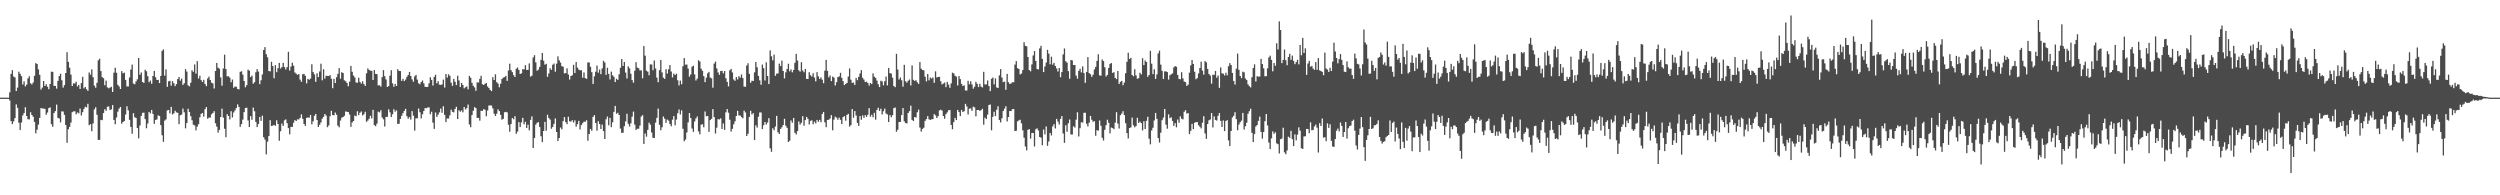 <?xml version="1.0" encoding="UTF-8"?>
<svg xmlns="http://www.w3.org/2000/svg" width="1920" height="150">
  <path d="M0 75.000h1v1.000H0zM1 75.000h1v1.000H1zM2 75.000h1v1.000H2zM3 75.000h1v1.000H3zM4 75.000h1v1.000H4zM5 75.000h1v1.000H5zM6 75.000h1v1.000H6zM7 70.891h1v6.270H7zM8 56.801h1v36.192H8zM9 53.857h1v41.420H9zM10 58.794h1v34.461H10zM11 59.453h1v31.251H11zM12 69.938h1v10.230H12zM13 67.260h1v15.595H13zM14 55.055h1v39.218H14zM15 56.736h1v43.039H15zM16 58.537h1v35.580H16zM17 64.893h1v23.731H17zM18 62.485h1v24.338H18zM19 66.334h1v16.069H19zM20 64.986h1v24.048H20zM21 60.198h1v31.412H21zM22 58.557h1v33.163H22zM23 63.938h1v22.282H23zM24 64.866h1v23.464H24zM25 63.349h1v26.313H25zM26 58.207h1v35.453H26zM27 48.473h1v53.929H27zM28 49.139h1v50.461H28zM29 53.283h1v42.386H29zM30 57.452h1v33.052H30zM31 68.831h1v14.130H31zM32 67.253h1v16.105H32zM33 62.221h1v21.141H33zM34 66.045h1v17.616H34zM35 64.655h1v23.500H35zM36 66.590h1v19.851H36zM37 68.527h1v14.511H37zM38 64.534h1v17.964H38zM39 55.061h1v40.305H39zM40 55.216h1v42.097H40zM41 65.915h1v20.936H41zM42 66.007h1v19.339H42zM43 68.033h1v12.287H43zM44 62.117h1v28.426H44zM45 58.419h1v32.620H45zM46 56.617h1v37.395H46zM47 61.649h1v23.838H47zM48 67.269h1v18.413H48zM49 65.365h1v22.839H49zM50 56.039h1v39.982H50zM51 40.090h1v69.603H51zM52 47.512h1v51.825H52zM53 51.946h1v45.477H53zM54 57.272h1v36.860H54zM55 66.113h1v20.058H55zM56 63.980h1v21.596H56zM57 64.154h1v21.285H57zM58 62.792h1v24.947H58zM59 66.346h1v20.051H59zM60 65.186h1v21.876H60zM61 68.286h1v15.133H61zM62 63.790h1v24.886H62zM63 58.980h1v27.212H63zM64 67.859h1v15.729H64zM65 66.777h1v15.188H65zM66 68.495h1v14.006H66zM67 69.780h1v9.933H67zM68 55.678h1v40.474H68zM69 57.361h1v37.971H69zM70 53.292h1v47.536H70zM71 59.296h1v35.502H71zM72 65.739h1v18.277H72zM73 67.361h1v15.029H73zM74 63.591h1v24.580H74zM75 46.348h1v61.115H75zM76 45.117h1v62.291H76zM77 54.590h1v37.461H77zM78 59.219h1v33.117H78zM79 60.080h1v26.752H79zM80 65.425h1v18.485H80zM81 61.908h1v23.115H81zM82 67.065h1v14.889H82zM83 67.840h1v13.864H83zM84 67.278h1v17.266H84zM85 66.613h1v17.370H85zM86 70.618h1v10.075H86zM87 55.784h1v36.306H87zM88 52.010h1v43.445H88zM89 55.849h1v34.361H89zM90 65.170h1v20.566H90zM91 66.430h1v16.994H91zM92 68.345h1v13.794H92zM93 54.621h1v40.338H93zM94 56.321h1v37.386H94zM95 55.812h1v37.082H95zM96 61.314h1v26.648H96zM97 66.361h1v15.231H97zM98 66.383h1v18.350H98zM99 59.471h1v32.573H99zM100 53.377h1v44.112H100zM101 49.616h1v53.084H101zM102 64.159h1v22.765H102zM103 64.733h1v25.325H103zM104 62.521h1v28.058H104zM105 60.941h1v37.425H105zM106 44.531h1v61.715H106zM107 57.379h1v38.994H107zM108 55.661h1v33.362H108zM109 62.930h1v23.759H109zM110 63.692h1v22.761H110zM111 53.558h1v37.914H111zM112 54.731h1v43.795H112zM113 58.523h1v36.323H113zM114 63.136h1v22.761H114zM115 61.905h1v25.184H115zM116 64.314h1v20.107H116zM117 58.379h1v29.136H117zM118 54.446h1v40.676H118zM119 59.358h1v32.738H119zM120 61.388h1v30.304H120zM121 61.351h1v27.219H121zM122 63.785h1v25.339H122zM123 58.293h1v37.818H123zM124 39.061h1v64.803H124zM125 37.919h1v70.997H125zM126 58.111h1v34.495H126zM127 53.274h1v38.439H127zM128 66.684h1v18.078H128zM129 62.448h1v22.047H129zM130 62.032h1v25.096H130zM131 65.777h1v16.309H131zM132 62.304h1v25.591H132zM133 63.925h1v23.163H133zM134 66.151h1v18.881H134zM135 64.546h1v21.801H135zM136 60.701h1v25.952H136zM137 59.061h1v36.345H137zM138 61.956h1v26.555H138zM139 60.390h1v27.616H139zM140 65.243h1v18.137H140zM141 63.956h1v22.315H141zM142 53.072h1v45.499H142zM143 55.012h1v39.482H143zM144 65.557h1v17.948H144zM145 66.279h1v19.772H145zM146 63.484h1v25.764H146zM147 53.984h1v38.358H147zM148 55.136h1v40.657H148zM149 49.490h1v46.824H149zM150 56.503h1v43.656H150zM151 46.939h1v50.329H151zM152 60.242h1v35.119H152zM153 58.151h1v31.973H153zM154 61.565h1v25.866H154zM155 62.944h1v23.798H155zM156 61.294h1v28.257H156zM157 64.474h1v19.390H157zM158 66.172h1v16.034H158zM159 60.239h1v30.916H159zM160 58.831h1v31.498H160zM161 61.449h1v28.870H161zM162 63.499h1v24.293H162zM163 64.032h1v22.772H163zM164 67.946h1v17.430H164zM165 54.527h1v40.130H165zM166 48.344h1v48.947H166zM167 52.012h1v49.844H167zM168 52.807h1v46.935H168zM169 59.439h1v30.443H169zM170 65.773h1v17.668H170zM171 52.597h1v37.700H171zM172 41.989h1v56.868H172zM173 53.022h1v52.372H173zM174 58.666h1v29.043H174zM175 58.520h1v30.549H175zM176 59.649h1v32.024H176zM177 63.187h1v22.234H177zM178 61.056h1v29.135H178zM179 67.398h1v18.988H179zM180 66.383h1v18.458H180zM181 66.674h1v16.318H181zM182 68.305h1v11.878H182zM183 68.677h1v13.465H183zM184 55.133h1v42.294H184zM185 54.716h1v40.545H185zM186 57.340h1v34.519H186zM187 62.206h1v23.895H187zM188 67.007h1v15.960H188zM189 65.374h1v17.294H189zM190 53.510h1v38.997H190zM191 54.314h1v43.278H191zM192 59.173h1v29.996H192zM193 58.060h1v33.891H193zM194 64.234h1v18.392H194zM195 63.138h1v22.328H195zM196 55.426h1v38.213H196zM197 53.153h1v44.426H197zM198 54.995h1v40.282H198zM199 64.608h1v25.192H199zM200 61.658h1v31.143H200zM201 57.134h1v31.709H201zM202 38.385h1v66.979H202zM203 36.214h1v71.011H203zM204 41.607h1v76.993H204zM205 44.013h1v64.782H205zM206 54.528h1v49.958H206zM207 54.813h1v37.516H207zM208 47.455h1v49.311H208zM209 50.748h1v45.743H209zM210 60.125h1v35.783H210zM211 50.044h1v46.568H211zM212 55.469h1v36.923H212zM213 52.391h1v42.816H213zM214 48.296h1v59.799H214zM215 52.658h1v48.162H215zM216 51.540h1v43.377H216zM217 48.290h1v48.438H217zM218 51.487h1v40.922H218zM219 53.369h1v38.328H219zM220 51.535h1v43.071H220zM221 39.777h1v58.639H221zM222 54.162h1v49.004H222zM223 51.096h1v46.374H223zM224 48.148h1v49.273H224zM225 50.485h1v43.794H225zM226 55.640h1v36.588H226zM227 56.649h1v36.258H227zM228 57.424h1v34.217H228zM229 56.879h1v34.856H229zM230 61.136h1v29.455H230zM231 62.804h1v25.052H231zM232 57.053h1v34.202H232zM233 56.794h1v38.382H233zM234 58.214h1v38.430H234zM235 63.992h1v26.516H235zM236 60.587h1v29.601H236zM237 61.239h1v29.152H237zM238 60.322h1v27.947H238zM239 49.381h1v46.115H239zM240 55.329h1v37.877H240zM241 57.134h1v31.793H241zM242 62.822h1v24.696H242zM243 56.246h1v35.914H243zM244 59.203h1v38.331H244zM245 54.900h1v40.966H245zM246 48.886h1v45.181H246zM247 61.712h1v29.448H247zM248 53.202h1v36.617H248zM249 60.385h1v27.143H249zM250 58.183h1v30.614H250zM251 58.306h1v39.361H251zM252 58.396h1v37.913H252zM253 57.681h1v31.627H253zM254 60.464h1v24.624H254zM255 67.747h1v20.611H255zM256 60.584h1v27.999H256zM257 63.744h1v22.661H257zM258 59.290h1v28.845H258zM259 56.702h1v39.790H259zM260 52.338h1v45.459H260zM261 60.493h1v32.125H261zM262 55.427h1v34.971H262zM263 56.041h1v33.801H263zM264 61.683h1v27.269H264zM265 62.403h1v23.222H265zM266 63.674h1v22.164H266zM267 66.274h1v19.810H267zM268 62.706h1v25.280H268zM269 50.575h1v46.865H269zM270 55.152h1v38.876H270zM271 58.028h1v34.897H271zM272 59.470h1v29.283H272zM273 63.352h1v25.942H273zM274 63.550h1v21.912H274zM275 59.684h1v28.750H275zM276 62.870h1v23.710H276zM277 64.203h1v21.406H277zM278 62.418h1v26.257H278zM279 64.538h1v23.224H279zM280 65.991h1v19.832H280zM281 56.251h1v37.292H281zM282 52.562h1v40.032H282zM283 53.640h1v37.605H283zM284 54.259h1v34.665H284zM285 54.404h1v36.505H285zM286 61.444h1v22.943H286zM287 53.793h1v42.319H287zM288 56.752h1v40.183H288zM289 56.934h1v38.040H289zM290 65.553h1v20.186H290zM291 65.461h1v20.867H291zM292 66.500h1v18.161H292zM293 59.247h1v30.986H293zM294 53.850h1v37.818H294zM295 58.501h1v38.666H295zM296 61.052h1v28.741H296zM297 66.753h1v22.969H297zM298 66.095h1v17.891H298zM299 58.137h1v28.141H299zM300 53.890h1v36.029H300zM301 63.989h1v23.788H301zM302 66.669h1v17.229H302zM303 64.457h1v21.294H303zM304 66.044h1v18.679H304zM305 53.142h1v42.018H305zM306 54.468h1v40.581H306zM307 54.582h1v36.735H307zM308 62.105h1v26.807H308zM309 60.565h1v26.353H309zM310 62.320h1v22.869H310zM311 61.068h1v22.564H311zM312 58.968h1v30.260H312zM313 57.566h1v33.580H313zM314 55.245h1v34.677H314zM315 58.355h1v33.515H315zM316 60.963h1v24.410H316zM317 62.762h1v26.045H317zM318 58.679h1v41.635H318zM319 57.531h1v33.388H319zM320 61.140h1v29.698H320zM321 63.926h1v19.446H321zM322 64.723h1v21.490H322zM323 62.976h1v27.948H323zM324 61.808h1v25.973H324zM325 63.991h1v21.234H325zM326 66.617h1v16.371H326zM327 66.822h1v16.306H327zM328 66.699h1v15.845H328zM329 64.024h1v18.384H329zM330 59.317h1v28.446H330zM331 61.328h1v24.494H331zM332 65.679h1v28.457H332zM333 59.053h1v39.934H333zM334 57.378h1v29.055H334zM335 64.016h1v25.779H335zM336 62.356h1v25.733H336zM337 65.010h1v21.322H337zM338 65.212h1v18.199H338zM339 64.827h1v21.809H339zM340 61.130h1v20.490H340zM341 67.250h1v20.945H341zM342 56.836h1v36.902H342zM343 59.602h1v31.359H343zM344 57.097h1v33.929H344zM345 58.201h1v30.373H345zM346 63.475h1v20.741H346zM347 65.967h1v19.886H347zM348 60.563h1v25.776H348zM349 62.782h1v20.860H349zM350 65.349h1v16.666H350zM351 58.186h1v33.250H351zM352 61.761h1v22.949H352zM353 66.823h1v18.944H353zM354 63.671h1v21.109H354zM355 65.303h1v20.962H355zM356 67.854h1v14.323H356zM357 67.038h1v17.054H357zM358 66.359h1v16.742H358zM359 68.600h1v11.658H359zM360 58.284h1v37.297H360zM361 59.721h1v38.015H361zM362 63.570h1v24.809H362zM363 65.938h1v19.124H363zM364 67.139h1v15.156H364zM365 69.732h1v13.358H365zM366 63.292h1v27.237H366zM367 63.335h1v27.257H367zM368 60.594h1v32.099H368zM369 58.208h1v26.836H369zM370 64.650h1v20.559H370zM371 65.300h1v18.499H371zM372 64.288h1v20.039H372zM373 63.814h1v25.464H373zM374 66.380h1v18.500H374zM375 67.597h1v13.441H375zM376 69.106h1v11.800H376zM377 69.986h1v11.127H377zM378 59.244h1v23.993H378zM379 61.456h1v25.878H379zM380 57.077h1v31.985H380zM381 63.122h1v24.224H381zM382 64.139h1v19.813H382zM383 67.019h1v18.341H383zM384 64.288h1v23.928H384zM385 60.657h1v31.235H385zM386 59.612h1v31.654H386zM387 59.223h1v26.992H387zM388 58.195h1v27.697H388zM389 62.082h1v24.254H389zM390 54.138h1v41.658H390zM391 48.916h1v52.251H391zM392 53.838h1v41.460H392zM393 55.403h1v35.220H393zM394 57.749h1v33.849H394zM395 59.125h1v30.121H395zM396 52.807h1v49.965H396zM397 51.890h1v49.175H397zM398 53.707h1v40.111H398zM399 56.839h1v40.763H399zM400 56.332h1v37.696H400zM401 53.089h1v37.410H401zM402 53.297h1v42.123H402zM403 50.086h1v43.468H403zM404 53.676h1v44.556H404zM405 53.668h1v42.066H405zM406 48.694h1v51.417H406zM407 58.841h1v33.230H407zM408 58.122h1v31.248H408zM409 44.079h1v69.637H409zM410 42.383h1v63.600H410zM411 47.940h1v47.810H411zM412 54.299h1v39.994H412zM413 53.454h1v40.360H413zM414 51.345h1v46.255H414zM415 45.958h1v58.691H415zM416 40.669h1v68.494H416zM417 46.580h1v54.018H417zM418 49.652h1v43.960H418zM419 49.002h1v51.403H419zM420 58.970h1v29.160H420zM421 56.383h1v34.313H421zM422 52.450h1v39.383H422zM423 53.679h1v45.179H423zM424 49.698h1v47.767H424zM425 48.770h1v46.363H425zM426 55.046h1v35.936H426zM427 48.905h1v52.488H427zM428 43.280h1v65.054H428zM429 46.349h1v59.651H429zM430 48.070h1v49.879H430zM431 50.795h1v48.537H431zM432 51.230h1v41.793H432zM433 56.355h1v33.559H433zM434 56.118h1v37.661H434zM435 52.488h1v42.852H435zM436 57.260h1v32.394H436zM437 61.083h1v32.033H437zM438 58.349h1v35.024H438zM439 57.814h1v34.489H439zM440 49.745h1v44.384H440zM441 56.071h1v36.332H441zM442 47.668h1v49.597H442zM443 51.912h1v43.409H443zM444 53.397h1v39.414H444zM445 54.027h1v45.413H445zM446 53.925h1v42.191H446zM447 59.689h1v34.920H447zM448 55.605h1v37.822H448zM449 60.016h1v33.497H449zM450 60.576h1v31.768H450zM451 47.963h1v60.142H451zM452 47.907h1v55.003H452zM453 51.321h1v47.687H453zM454 55.443h1v45.016H454zM455 64.468h1v25.334H455zM456 58.629h1v29.769H456zM457 55.071h1v39.391H457zM458 50.312h1v50.029H458zM459 55.820h1v37.254H459zM460 53.396h1v41.907H460zM461 56.939h1v42.153H461zM462 52.530h1v43.144H462zM463 46.719h1v53.943H463zM464 48.036h1v58.700H464zM465 57.514h1v34.122H465zM466 52.043h1v37.436H466zM467 56.748h1v39.445H467zM468 61.044h1v29.472H468zM469 54.983h1v42.688H469zM470 57.834h1v36.113H470zM471 58.907h1v27.015H471zM472 63.028h1v18.323H472zM473 60.473h1v26.859H473zM474 61.398h1v25.210H474zM475 57.070h1v31.235H475zM476 52.095h1v46.592H476zM477 45.335h1v56.735H477zM478 50.657h1v51.221H478zM479 47.570h1v49.358H479zM480 55.768h1v37.459H480zM481 60.261h1v27.096H481zM482 50.953h1v44.122H482zM483 52.461h1v44.735H483zM484 56.621h1v38.111H484zM485 61.519h1v28.091H485zM486 63.469h1v22.236H486zM487 54.341h1v41.396H487zM488 47.767h1v52.043H488zM489 51.896h1v46.955H489zM490 52.404h1v46.469H490zM491 54.096h1v42.301H491zM492 54.035h1v35.442H492zM493 60.117h1v28.377H493zM494 35.389h1v75.167H494zM495 42.754h1v59.789H495zM496 54.257h1v50.713H496zM497 55.024h1v44.696H497zM498 57.820h1v36.379H498zM499 49.411h1v46.341H499zM500 49.574h1v52.236H500zM501 53.931h1v51.834H501zM502 46.414h1v59.564H502zM503 52.605h1v41.593H503zM504 59.592h1v30.929H504zM505 63.120h1v20.276H505zM506 53.872h1v41.988H506zM507 46.029h1v53.994H507zM508 55.578h1v42.142H508zM509 59.669h1v29.844H509zM510 60.549h1v30.639H510zM511 53.142h1v41.237H511zM512 56.453h1v35.412H512zM513 53.193h1v39.482H513zM514 49.964h1v45.254H514zM515 54.939h1v42.058H515zM516 59.424h1v32.456H516zM517 56.501h1v32.649H517zM518 57.595h1v38.622H518zM519 56.637h1v35.153H519zM520 61.621h1v25.378H520zM521 65.587h1v18.472H521zM522 61.891h1v26.007H522zM523 64.643h1v20.158H523zM524 50.911h1v47.972H524zM525 44.585h1v63.868H525zM526 49.687h1v57.470H526zM527 49.581h1v52.152H527zM528 52.675h1v41.325H528zM529 58.876h1v27.951H529zM530 57.189h1v33.465H530zM531 51.176h1v47.531H531zM532 50.484h1v50.815H532zM533 57.136h1v36.169H533zM534 61.807h1v29.192H534zM535 60.421h1v29.103H535zM536 46.290h1v54.659H536zM537 47.269h1v55.924H537zM538 52.731h1v43.011H538zM539 54.385h1v40.987H539zM540 58.431h1v39.334H540zM541 63.059h1v22.557H541zM542 59.596h1v29.698H542zM543 56.327h1v32.744H543zM544 55.214h1v46.081H544zM545 59.539h1v32.694H545zM546 60.141h1v31.092H546zM547 67.314h1v16.496H547zM548 48.867h1v41.104H548zM549 47.291h1v55.244H549zM550 52.537h1v45.525H550zM551 55.587h1v35.910H551zM552 57.472h1v34.300H552zM553 54.599h1v36.290H553zM554 54.341h1v44.749H554zM555 56.319h1v38.501H555zM556 54.531h1v45.231H556zM557 60.116h1v26.131H557zM558 62.891h1v20.884H558zM559 66.370h1v20.185H559zM560 54.017h1v37.939H560zM561 52.921h1v48.124H561zM562 55.650h1v43.269H562zM563 61.043h1v34.460H563zM564 62.033h1v31.144H564zM565 59.129h1v29.943H565zM566 60.974h1v24.195H566zM567 58.525h1v30.090H567zM568 59.654h1v29.126H568zM569 57.175h1v32.717H569zM570 59.941h1v30.928H570zM571 66.451h1v18.519H571zM572 66.641h1v19.749H572zM573 50.385h1v54.065H573zM574 48.598h1v54.091H574zM575 56.708h1v33.090H575zM576 63.531h1v21.584H576zM577 61.950h1v25.940H577zM578 62.215h1v24.732H578zM579 55.559h1v51.996H579zM580 47.641h1v48.608H580zM581 51.675h1v46.280H581zM582 58.249h1v31.380H582zM583 61.705h1v24.680H583zM584 65.075h1v21.281H584zM585 49.553h1v49.636H585zM586 52.303h1v43.886H586zM587 61.830h1v31.850H587zM588 47.885h1v47.727H588zM589 58.303h1v35.765H589zM590 64.557h1v26.192H590zM591 38.691h1v75.226H591zM592 43.217h1v73.356H592zM593 46.348h1v52.172H593zM594 41.933h1v58.122H594zM595 58.228h1v38.925H595zM596 56.552h1v32.424H596zM597 56.369h1v45.156H597zM598 48.846h1v54.076H598zM599 50.805h1v48.234H599zM600 46.525h1v51.214H600zM601 54.528h1v41.471H601zM602 60.225h1v31.023H602zM603 55.545h1v41.001H603zM604 52.927h1v45.263H604zM605 48.963h1v60.070H605zM606 54.803h1v53.206H606zM607 53.306h1v39.217H607zM608 55.559h1v38.690H608zM609 53.772h1v36.796H609zM610 48.305h1v53.619H610zM611 41.377h1v61.900H611zM612 46.478h1v54.191H612zM613 53.998h1v39.289H613zM614 55.058h1v40.586H614zM615 47.764h1v46.496H615zM616 54.155h1v35.069H616zM617 55.483h1v41.090H617zM618 52.986h1v39.242H618zM619 60.564h1v29.230H619zM620 60.689h1v30.590H620zM621 55.473h1v40.135H621zM622 57.756h1v35.049H622zM623 58.812h1v33.541H623zM624 56.278h1v39.112H624zM625 59.571h1v33.886H625zM626 62.481h1v32.296H626zM627 55.403h1v36.718H627zM628 58.674h1v34.894H628zM629 60.617h1v31.423H629zM630 59.419h1v34.498H630zM631 61.161h1v26.384H631zM632 63.891h1v22.099H632zM633 54.272h1v39.703H633zM634 45.994h1v51.676H634zM635 54.424h1v37.689H635zM636 59.419h1v32.522H636zM637 57.955h1v33.081H637zM638 62.299h1v26.107H638zM639 58.812h1v41.263H639zM640 59.592h1v32.252H640zM641 65.618h1v23.996H641zM642 63.105h1v27.273H642zM643 59.229h1v32.785H643zM644 58.651h1v31.726H644zM645 55.893h1v36.138H645zM646 59.747h1v35.495H646zM647 62.303h1v27.657H647zM648 65.325h1v23.870H648zM649 64.392h1v28.285H649zM650 63.705h1v24.559H650zM651 58.765h1v28.668H651zM652 52.605h1v44.626H652zM653 61.169h1v34.947H653zM654 63.619h1v20.163H654zM655 63.369h1v27.045H655zM656 65.215h1v20.086H656zM657 59.875h1v28.877H657zM658 61.582h1v32.798H658zM659 59.039h1v37.671H659zM660 56.441h1v32.676H660zM661 53.860h1v38.084H661zM662 59.716h1v28.935H662zM663 61.100h1v29.407H663zM664 63.006h1v25.427H664zM665 62.658h1v27.083H665zM666 63.684h1v24.476H666zM667 65.759h1v17.293H667zM668 63.768h1v25.872H668zM669 64.568h1v23.526H669zM670 56.296h1v33.774H670zM671 58.945h1v27.727H671zM672 59.786h1v32.112H672zM673 61.891h1v22.500H673zM674 64.697h1v18.024H674zM675 66.888h1v18.327H675zM676 62.001h1v21.501H676zM677 62.536h1v25.361H677zM678 65.559h1v19.911H678zM679 62.422h1v20.997H679zM680 58.760h1v28.456H680zM681 65.587h1v22.276H681zM682 52.175h1v41.560H682zM683 56.148h1v32.251H683zM684 56.533h1v33.550H684zM685 59.648h1v28.846H685zM686 66.069h1v16.997H686zM687 66.964h1v15.625H687zM688 41.308h1v59.881H688zM689 53.414h1v46.217H689zM690 61.021h1v32.609H690zM691 59.498h1v34.139H691zM692 61.631h1v26.741H692zM693 66.542h1v16.439H693zM694 49.767h1v43.402H694zM695 62.429h1v32.060H695zM696 63.473h1v31.300H696zM697 61.992h1v24.814H697zM698 61.088h1v24.263H698zM699 65.590h1v15.557H699zM700 50.231h1v41.874H700zM701 61.277h1v31.682H701zM702 62.215h1v27.623H702zM703 61.557h1v28.732H703zM704 63.179h1v23.046H704zM705 64.430h1v19.799H705zM706 47.659h1v50.321H706zM707 52.740h1v48.313H707zM708 53.756h1v45.260H708zM709 54.086h1v44.018H709zM710 58.938h1v33.912H710zM711 62.515h1v28.964H711zM712 56.829h1v32.334H712zM713 61.679h1v29.981H713zM714 59.588h1v32.501H714zM715 60.301h1v31.368H715zM716 59.469h1v31.953H716zM717 63.609h1v24.070H717zM718 54.764h1v33.877H718zM719 59.490h1v31.145H719zM720 59.082h1v30.183H720zM721 59.001h1v25.838H721zM722 62.394h1v21.875H722zM723 64.841h1v20.098H723zM724 64.154h1v24.955H724zM725 63.459h1v27.705H725zM726 66.906h1v20.779H726zM727 62.849h1v23.469H727zM728 64.993h1v19.695H728zM729 67.445h1v17.090H729zM730 64.034h1v31.916H730zM731 55.786h1v43.473H731zM732 56.359h1v37.423H732zM733 58.179h1v32.348H733zM734 58.859h1v33.357H734zM735 65.616h1v18.805H735zM736 58.405h1v27.673H736zM737 60.772h1v28.387H737zM738 64.417h1v20.007H738zM739 66.031h1v20.008H739zM740 65.544h1v19.833H740zM741 69.452h1v10.293H741zM742 69.541h1v12.180H742zM743 62.048h1v25.839H743zM744 64.727h1v18.712H744zM745 62.456h1v20.795H745zM746 64.854h1v20.223H746zM747 68.112h1v13.819H747zM748 66.617h1v15.852H748zM749 62.881h1v26.465H749zM750 64.423h1v20.059H750zM751 66.853h1v17.626H751zM752 64.380h1v20.727H752zM753 66.511h1v18.120H753zM754 67.195h1v16.361H754zM755 55.144h1v40.652H755zM756 64.853h1v25.532H756zM757 64.742h1v26.715H757zM758 61.797h1v26.242H758zM759 66.028h1v14.662H759zM760 70.015h1v10.205H760zM761 60.527h1v39.590H761zM762 59.531h1v30.177H762zM763 64.796h1v21.027H763zM764 60.210h1v28.918H764zM765 67.118h1v17.165H765zM766 67.582h1v14.015H766zM767 57.914h1v34.295H767zM768 53.071h1v40.932H768zM769 59.567h1v31.257H769zM770 63.078h1v22.224H770zM771 62.651h1v20.860H771zM772 68.969h1v12.647H772zM773 56.738h1v36.544H773zM774 63.121h1v26.757H774zM775 64.496h1v20.727H775zM776 64.069h1v21.262H776zM777 63.115h1v20.766H777zM778 63.194h1v20.560H778zM779 49.606h1v51.043H779zM780 46.907h1v53.518H780zM781 52.341h1v40.910H781zM782 52.975h1v39.510H782zM783 57.155h1v34.782H783zM784 56.488h1v38.245H784zM785 53.808h1v46.286H785zM786 32.429h1v73.338H786zM787 35.191h1v77.290H787zM788 35.571h1v79.955H788zM789 43.767h1v55.895H789zM790 53.807h1v45.372H790zM791 54.791h1v51.671H791zM792 49.455h1v52.772H792zM793 42.587h1v59.496H793zM794 39.196h1v73.304H794zM795 46.794h1v52.470H795zM796 53.032h1v45.523H796zM797 53.292h1v46.957H797zM798 37.147h1v68.091H798zM799 35.198h1v70.519H799zM800 45.216h1v66.357H800zM801 55.332h1v44.176H801zM802 51.035h1v52.193H802zM803 48.050h1v49.093H803zM804 38.309h1v73.680H804zM805 41.196h1v67.434H805zM806 49.411h1v52.716H806zM807 43.511h1v60.546H807zM808 49.672h1v47.392H808zM809 48.272h1v47.075H809zM810 50.698h1v47.958H810zM811 52.540h1v38.747H811zM812 54.929h1v38.438H812zM813 52.207h1v43.391H813zM814 59.310h1v32.035H814zM815 55.322h1v33.826H815zM816 41.800h1v60.729H816zM817 37.199h1v72.533H817zM818 47.050h1v49.164H818zM819 48.151h1v53.031H819zM820 54.607h1v40.116H820zM821 60.527h1v31.274H821zM822 46.040h1v57.222H822zM823 46.424h1v56.898H823zM824 49.929h1v47.092H824zM825 49.928h1v48.012H825zM826 58.037h1v33.891H826zM827 60.433h1v25.846H827zM828 54.413h1v50.409H828zM829 52.824h1v45.641H829zM830 55.613h1v38.287H830zM831 50.977h1v43.188H831zM832 56.115h1v30.512H832zM833 63.570h1v23.000H833zM834 55.240h1v39.786H834zM835 43.804h1v53.312H835zM836 56.105h1v38.090H836zM837 57.054h1v31.959H837zM838 59.038h1v32.959H838zM839 57.392h1v36.164H839zM840 53.345h1v39.681H840zM841 51.338h1v52.916H841zM842 46.768h1v53.226H842zM843 41.663h1v58.707H843zM844 57.896h1v34.609H844zM845 58.152h1v38.398H845zM846 45.702h1v60.113H846zM847 46.913h1v60.993H847zM848 51.660h1v48.002H848zM849 58.717h1v37.446H849zM850 57.527h1v34.436H850zM851 52.217h1v42.079H851zM852 49.092h1v53.346H852zM853 48.387h1v49.577H853zM854 55.973h1v42.388H854zM855 55.456h1v43.750H855zM856 59.777h1v34.448H856zM857 60.752h1v25.430H857zM858 54.522h1v40.351H858zM859 64.486h1v34.241H859zM860 62.836h1v25.688H860zM861 62.085h1v25.114H861zM862 65.410h1v19.992H862zM863 63.377h1v24.994H863zM864 56.231h1v38.405H864zM865 47.472h1v54.782H865zM866 40.510h1v65.812H866zM867 45.299h1v53.004H867zM868 44.384h1v53.440H868zM869 57.576h1v32.744H869zM870 58.593h1v37.643H870zM871 53.138h1v44.649H871zM872 57.909h1v38.915H872zM873 60.443h1v30.011H873zM874 60.033h1v34.365H874zM875 55.878h1v37.500H875zM876 57.155h1v37.395H876zM877 44.740h1v55.398H877zM878 49.950h1v43.157H878zM879 46.445h1v52.644H879zM880 47.615h1v45.137H880zM881 58.974h1v30.749H881zM882 57.534h1v48.992H882zM883 39.002h1v71.870H883zM884 48.921h1v51.341H884zM885 56.922h1v41.170H885zM886 53.216h1v39.312H886zM887 60.603h1v26.114H887zM888 57.135h1v34.161H888zM889 41.006h1v65.052H889zM890 38.910h1v70.554H890zM891 49.617h1v52.319H891zM892 54.448h1v37.883H892zM893 60.663h1v29.648H893zM894 54.833h1v28.869H894zM895 54.848h1v40.890H895zM896 55.340h1v43.494H896zM897 61.130h1v26.751H897zM898 57.734h1v33.038H898zM899 57.074h1v32.983H899zM900 56.296h1v36.575H900zM901 51.782h1v44.932H901zM902 50.746h1v43.880H902zM903 51.301h1v46.514H903zM904 57.567h1v34.238H904zM905 60.562h1v33.677H905zM906 60.900h1v28.410H906zM907 55.434h1v35.768H907zM908 60.224h1v31.449H908zM909 62.620h1v23.205H909zM910 63.063h1v21.567H910zM911 65.977h1v21.279H911zM912 64.952h1v21.860H912zM913 55.806h1v47.224H913zM914 50.244h1v50.283H914zM915 46.056h1v49.050H915zM916 49.115h1v50.013H916zM917 55.082h1v39.176H917zM918 60.834h1v32.966H918zM919 59.994h1v33.826H919zM920 56.355h1v39.811H920zM921 52.248h1v45.110H921zM922 47.364h1v51.225H922zM923 54.209h1v40.073H923zM924 57.314h1v31.903H924zM925 46.924h1v55.582H925zM926 47.923h1v58.706H926zM927 52.914h1v42.352H927zM928 56.824h1v35.610H928zM929 58.000h1v33.747H929zM930 64.260h1v22.597H930zM931 57.327h1v40.579H931zM932 57.497h1v31.876H932zM933 54.461h1v37.628H933zM934 59.642h1v32.970H934zM935 57.958h1v30.962H935zM936 67.432h1v19.367H936zM937 51.744h1v41.097H937zM938 56.303h1v41.225H938zM939 56.601h1v35.914H939zM940 57.947h1v42.758H940zM941 55.849h1v37.111H941zM942 57.837h1v34.427H942zM943 50.894h1v56.920H943zM944 48.502h1v63.692H944zM945 49.960h1v50.657H945zM946 55.990h1v34.217H946zM947 62.222h1v26.721H947zM948 64.939h1v21.234H948zM949 52.739h1v38.828H949zM950 41.144h1v58.924H950zM951 53.643h1v41.988H951zM952 58.377h1v35.490H952zM953 60.014h1v32.616H953zM954 55.042h1v31.696H954zM955 55.529h1v43.965H955zM956 60.241h1v36.661H956zM957 61.509h1v32.705H957zM958 64.748h1v22.654H958zM959 66.166h1v19.226H959zM960 67.147h1v16.357H960zM961 59.310h1v42.663H961zM962 52.204h1v56.897H962zM963 49.430h1v53.515H963zM964 62.564h1v34.544H964zM965 58.457h1v37.554H965zM966 58.917h1v33.907H966zM967 58.700h1v30.864H967zM968 45.210h1v56.072H968zM969 49.186h1v57.245H969zM970 52.444h1v48.960H970zM971 58.554h1v34.529H971zM972 58.533h1v29.033H972zM973 52.497h1v43.884H973zM974 44.107h1v65.347H974zM975 42.756h1v71.703H975zM976 45.971h1v60.252H976zM977 54.806h1v46.133H977zM978 48.398h1v54.378H978zM979 50.526h1v51.108H979zM980 33.253h1v76.840H980zM981 37.972h1v72.778H981zM982 16.431h1v101.450H982zM983 23.064h1v83.827H983zM984 48.500h1v57.874H984zM985 45.957h1v52.131H985zM986 38.001h1v79.000H986zM987 46.219h1v72.186H987zM988 50.063h1v65.507H988zM989 43.743h1v61.204H989zM990 41.322h1v64.571H990zM991 45.932h1v54.515H991zM992 42.690h1v64.232H992zM993 46.759h1v65.455H993zM994 49.287h1v53.941H994zM995 47.709h1v60.116H995zM996 45.924h1v57.459H996zM997 49.437h1v48.366H997zM998 34.577h1v65.811H998zM999 42.449h1v71.400H999zM1000 29.088h1v85.357H1000zM1001 40.656h1v64.144H1001zM1002 37.124h1v67.523H1002zM1003 57.491h1v41.551H1003zM1004 48.784h1v50.328H1004zM1005 46.756h1v55.555H1005zM1006 51.254h1v42.714H1006zM1007 50.591h1v49.527H1007zM1008 52.676h1v47.071H1008zM1009 53.600h1v43.501H1009zM1010 47.712h1v47.959H1010zM1011 53.656h1v44.409H1011zM1012 44.601h1v72.551H1012zM1013 53.995h1v40.606H1013zM1014 54.556h1v42.209H1014zM1015 55.249h1v35.759H1015zM1016 57.741h1v47.974H1016zM1017 40.423h1v64.933H1017zM1018 52.587h1v55.871H1018zM1019 53.469h1v41.280H1019zM1020 55.271h1v42.944H1020zM1021 52.043h1v43.391H1021zM1022 54.521h1v53.608H1022zM1023 47.327h1v65.217H1023zM1024 32.779h1v80.031H1024zM1025 39.500h1v67.327H1025zM1026 44.520h1v55.881H1026zM1027 48.643h1v50.138H1027zM1028 45.422h1v55.492H1028zM1029 41.545h1v52.560H1029zM1030 45.958h1v50.734H1030zM1031 50.006h1v55.167H1031zM1032 55.107h1v46.291H1032zM1033 55.371h1v38.348H1033zM1034 47.144h1v59.288H1034zM1035 51.668h1v46.864H1035zM1036 52.730h1v44.196H1036zM1037 52.668h1v43.713H1037zM1038 57.666h1v35.256H1038zM1039 60.506h1v31.386H1039zM1040 41.154h1v59.217H1040zM1041 44.821h1v66.909H1041zM1042 49.016h1v65.836H1042zM1043 49.453h1v54.198H1043zM1044 52.646h1v46.117H1044zM1045 57.975h1v31.938H1045zM1046 49.360h1v48.328H1046zM1047 22.701h1v90.311H1047zM1048 32.638h1v90.919H1048zM1049 34.226h1v73.218H1049zM1050 45.005h1v58.937H1050zM1051 56.693h1v42.401H1051zM1052 56.500h1v33.264H1052zM1053 46.668h1v52.419H1053zM1054 49.984h1v48.527H1054zM1055 54.389h1v41.882H1055zM1056 52.162h1v43.954H1056zM1057 60.939h1v34.207H1057zM1058 44.450h1v47.982H1058zM1059 43.707h1v61.513H1059zM1060 40.257h1v67.917H1060zM1061 42.026h1v68.255H1061zM1062 49.566h1v59.418H1062zM1063 47.993h1v60.443H1063zM1064 50.397h1v55.001H1064zM1065 31.988h1v72.418H1065zM1066 43.688h1v59.917H1066zM1067 51.036h1v41.460H1067zM1068 50.936h1v50.440H1068zM1069 55.137h1v39.200H1069zM1070 58.890h1v34.490H1070zM1071 34.861h1v73.775H1071zM1072 41.456h1v56.484H1072zM1073 45.827h1v57.037H1073zM1074 44.559h1v61.849H1074zM1075 48.230h1v66.292H1075zM1076 56.787h1v37.285H1076zM1077 33.710h1v75.250H1077zM1078 43.725h1v69.927H1078zM1079 49.422h1v48.780H1079zM1080 38.763h1v69.268H1080zM1081 56.429h1v42.334H1081zM1082 55.408h1v41.418H1082zM1083 48.140h1v52.970H1083zM1084 42.502h1v73.647H1084zM1085 48.379h1v57.256H1085zM1086 54.566h1v50.929H1086zM1087 44.108h1v48.392H1087zM1088 52.768h1v43.978H1088zM1089 41.249h1v63.951H1089zM1090 41.387h1v75.420H1090zM1091 47.990h1v54.644H1091zM1092 46.276h1v57.830H1092zM1093 54.054h1v40.876H1093zM1094 59.576h1v32.181H1094zM1095 55.911h1v41.334H1095zM1096 36.376h1v71.807H1096zM1097 38.587h1v77.111H1097zM1098 43.804h1v56.297H1098zM1099 46.119h1v50.951H1099zM1100 59.826h1v27.379H1100zM1101 56.573h1v36.864H1101zM1102 49.543h1v49.580H1102zM1103 64.412h1v29.127H1103zM1104 55.699h1v32.683H1104zM1105 60.364h1v29.492H1105zM1106 58.889h1v35.527H1106zM1107 56.370h1v32.539H1107zM1108 51.149h1v45.525H1108zM1109 46.599h1v57.012H1109zM1110 52.184h1v45.070H1110zM1111 56.027h1v37.955H1111zM1112 62.604h1v28.007H1112zM1113 55.266h1v50.994H1113zM1114 49.030h1v48.313H1114zM1115 53.558h1v45.652H1115zM1116 50.884h1v45.465H1116zM1117 57.050h1v39.361H1117zM1118 58.940h1v38.650H1118zM1119 46.757h1v55.820H1119zM1120 48.529h1v55.758H1120zM1121 41.468h1v74.426H1121zM1122 44.346h1v77.586H1122zM1123 46.078h1v57.055H1123zM1124 54.339h1v47.614H1124zM1125 54.728h1v39.823H1125zM1126 44.015h1v49.521H1126zM1127 50.512h1v42.322H1127zM1128 55.966h1v35.153H1128zM1129 52.867h1v36.067H1129zM1130 62.706h1v28.235H1130zM1131 45.619h1v45.923H1131zM1132 34.070h1v67.953H1132zM1133 47.395h1v47.207H1133zM1134 59.856h1v32.112H1134zM1135 59.028h1v30.850H1135zM1136 58.857h1v33.922H1136zM1137 56.494h1v35.347H1137zM1138 46.853h1v54.191H1138zM1139 46.393h1v57.440H1139zM1140 46.154h1v54.066H1140zM1141 51.498h1v41.973H1141zM1142 58.942h1v33.892H1142zM1143 58.104h1v32.960H1143zM1144 46.456h1v53.591H1144zM1145 51.038h1v51.010H1145zM1146 50.107h1v52.082H1146zM1147 47.286h1v49.032H1147zM1148 42.689h1v61.608H1148zM1149 57.172h1v43.887H1149zM1150 44.158h1v60.131H1150zM1151 50.875h1v50.090H1151zM1152 54.667h1v47.809H1152zM1153 54.985h1v35.203H1153zM1154 62.186h1v25.522H1154zM1155 61.727h1v30.763H1155zM1156 46.829h1v55.794H1156zM1157 41.957h1v63.998H1157zM1158 46.000h1v60.604H1158zM1159 55.502h1v43.796H1159zM1160 58.294h1v35.564H1160zM1161 54.709h1v34.767H1161zM1162 41.363h1v60.341H1162zM1163 41.241h1v64.824H1163zM1164 52.062h1v45.516H1164zM1165 52.728h1v48.905H1165zM1166 58.114h1v42.344H1166zM1167 58.474h1v33.307H1167zM1168 39.967h1v67.220H1168zM1169 40.957h1v67.934H1169zM1170 40.090h1v62.635H1170zM1171 51.024h1v50.526H1171zM1172 53.828h1v44.102H1172zM1173 51.591h1v47.215H1173zM1174 33.565h1v71.819H1174zM1175 29.050h1v82.167H1175zM1176 34.432h1v82.601H1176zM1177 38.600h1v65.513H1177zM1178 41.791h1v55.106H1178zM1179 50.759h1v45.797H1179zM1180 51.225h1v54.370H1180zM1181 44.428h1v62.688H1181zM1182 50.308h1v59.450H1182zM1183 56.260h1v43.788H1183zM1184 52.810h1v40.918H1184zM1185 59.463h1v32.496H1185zM1186 40.249h1v61.567H1186zM1187 50.218h1v61.787H1187zM1188 38.979h1v66.806H1188zM1189 42.734h1v74.697H1189zM1190 49.284h1v50.712H1190zM1191 58.545h1v34.461H1191zM1192 51.774h1v47.916H1192zM1193 38.013h1v64.261H1193zM1194 35.582h1v71.101H1194zM1195 44.084h1v62.160H1195zM1196 37.685h1v69.420H1196zM1197 58.458h1v37.550H1197zM1198 49.166h1v54.752H1198zM1199 55.984h1v37.272H1199zM1200 51.766h1v42.503H1200zM1201 62.152h1v33.786H1201zM1202 62.223h1v33.035H1202zM1203 59.034h1v31.049H1203zM1204 60.789h1v28.465H1204zM1205 59.124h1v33.195H1205zM1206 43.521h1v52.336H1206zM1207 53.619h1v35.533H1207zM1208 63.528h1v32.247H1208zM1209 57.824h1v29.590H1209zM1210 62.060h1v27.058H1210zM1211 57.394h1v36.678H1211zM1212 45.712h1v58.020H1212zM1213 39.133h1v64.045H1213zM1214 37.756h1v68.675H1214zM1215 47.974h1v51.517H1215zM1216 45.257h1v52.357H1216zM1217 42.709h1v60.372H1217zM1218 39.162h1v74.112H1218zM1219 44.836h1v58.398H1219zM1220 47.349h1v52.702H1220zM1221 57.386h1v40.046H1221zM1222 62.808h1v29.095H1222zM1223 41.036h1v59.520H1223zM1224 57.637h1v36.267H1224zM1225 59.348h1v33.723H1225zM1226 57.144h1v37.873H1226zM1227 59.220h1v32.901H1227zM1228 57.274h1v31.930H1228zM1229 48.344h1v51.841H1229zM1230 58.095h1v31.948H1230zM1231 53.237h1v43.304H1231zM1232 48.526h1v55.757H1232zM1233 60.347h1v33.326H1233zM1234 58.267h1v34.131H1234zM1235 45.951h1v53.123H1235zM1236 47.451h1v59.474H1236zM1237 55.416h1v36.343H1237zM1238 51.549h1v42.733H1238zM1239 61.110h1v32.067H1239zM1240 62.569h1v26.178H1240zM1241 34.647h1v73.098H1241zM1242 31.591h1v86.659H1242zM1243 42.690h1v67.573H1243zM1244 46.900h1v54.238H1244zM1245 54.621h1v42.818H1245zM1246 64.065h1v31.548H1246zM1247 58.618h1v30.620H1247zM1248 62.346h1v35.270H1248zM1249 62.015h1v30.606H1249zM1250 56.764h1v37.786H1250zM1251 58.190h1v33.313H1251zM1252 61.913h1v24.858H1252zM1253 53.021h1v46.186H1253zM1254 53.454h1v47.058H1254zM1255 43.898h1v55.456H1255zM1256 51.634h1v43.381H1256zM1257 59.877h1v34.465H1257zM1258 63.205h1v24.909H1258zM1259 47.502h1v58.153H1259zM1260 33.837h1v77.994H1260zM1261 34.218h1v79.797H1261zM1262 48.676h1v51.224H1262zM1263 48.898h1v47.934H1263zM1264 61.998h1v23.837H1264zM1265 55.386h1v41.732H1265zM1266 49.680h1v45.294H1266zM1267 47.463h1v60.397H1267zM1268 46.848h1v52.076H1268zM1269 53.407h1v47.349H1269zM1270 49.378h1v47.005H1270zM1271 54.707h1v51.113H1271zM1272 37.616h1v72.501H1272zM1273 34.269h1v91.679H1273zM1274 47.601h1v67.690H1274zM1275 46.017h1v55.980H1275zM1276 51.560h1v42.523H1276zM1277 52.632h1v53.330H1277zM1278 37.129h1v78.931H1278zM1279 49.080h1v61.562H1279zM1280 49.572h1v52.250H1280zM1281 56.842h1v39.968H1281zM1282 58.311h1v35.683H1282zM1283 53.452h1v45.364H1283zM1284 42.067h1v69.260H1284zM1285 48.096h1v59.724H1285zM1286 44.006h1v58.161H1286zM1287 48.581h1v61.137H1287zM1288 57.700h1v37.191H1288zM1289 51.416h1v36.418H1289zM1290 42.697h1v58.389H1290zM1291 38.853h1v79.932H1291zM1292 54.089h1v49.730H1292zM1293 51.833h1v48.118H1293zM1294 57.681h1v34.300H1294zM1295 57.329h1v37.795H1295zM1296 39.666h1v64.007H1296zM1297 50.930h1v52.608H1297zM1298 55.029h1v39.301H1298zM1299 54.687h1v44.903H1299zM1300 57.230h1v31.867H1300zM1301 60.216h1v27.501H1301zM1302 50.763h1v48.980H1302zM1303 45.024h1v59.156H1303zM1304 51.936h1v52.042H1304zM1305 54.445h1v40.828H1305zM1306 60.811h1v38.716H1306zM1307 56.077h1v34.929H1307zM1308 52.862h1v51.223H1308zM1309 49.911h1v52.224H1309zM1310 47.658h1v52.872H1310zM1311 56.052h1v51.643H1311zM1312 54.088h1v40.732H1312zM1313 59.760h1v26.885H1313zM1314 43.394h1v59.328H1314zM1315 48.236h1v56.462H1315zM1316 44.694h1v55.212H1316zM1317 43.764h1v65.212H1317zM1318 45.473h1v55.275H1318zM1319 62.198h1v25.701H1319zM1320 48.119h1v53.539H1320zM1321 62.221h1v27.520H1321zM1322 60.075h1v32.244H1322zM1323 45.766h1v47.895H1323zM1324 61.980h1v35.744H1324zM1325 58.694h1v30.309H1325zM1326 50.432h1v44.994H1326zM1327 50.703h1v51.326H1327zM1328 52.781h1v41.210H1328zM1329 62.363h1v26.208H1329zM1330 57.506h1v34.225H1330zM1331 57.546h1v38.409H1331zM1332 43.839h1v50.832H1332zM1333 57.446h1v43.728H1333zM1334 51.947h1v44.911H1334zM1335 54.789h1v37.115H1335zM1336 63.765h1v33.762H1336zM1337 62.287h1v28.063H1337zM1338 45.984h1v45.361H1338zM1339 53.544h1v51.249H1339zM1340 49.011h1v50.526H1340zM1341 45.643h1v49.947H1341zM1342 53.050h1v47.794H1342zM1343 54.346h1v36.524H1343zM1344 57.559h1v38.419H1344zM1345 54.150h1v44.795H1345zM1346 54.716h1v39.870H1346zM1347 55.891h1v35.199H1347zM1348 57.722h1v31.963H1348zM1349 64.279h1v21.878H1349zM1350 52.138h1v44.629H1350zM1351 51.915h1v45.929H1351zM1352 39.382h1v59.998H1352zM1353 45.889h1v51.616H1353zM1354 53.509h1v55.586H1354zM1355 57.214h1v37.397H1355zM1356 60.607h1v26.824H1356zM1357 52.939h1v48.152H1357zM1358 47.939h1v54.096H1358zM1359 60.992h1v29.667H1359zM1360 51.112h1v39.538H1360zM1361 57.873h1v40.741H1361zM1362 46.361h1v49.699H1362zM1363 53.071h1v63.717H1363zM1364 44.247h1v61.689H1364zM1365 46.118h1v73.152H1365zM1366 27.335h1v92.826H1366zM1367 50.561h1v44.263H1367zM1368 40.730h1v63.491H1368zM1369 41.516h1v68.770H1369zM1370 39.091h1v73.135H1370zM1371 17.285h1v98.461H1371zM1372 32.976h1v74.434H1372zM1373 38.970h1v70.623H1373zM1374 48.346h1v57.674H1374zM1375 11.890h1v111.045H1375zM1376 33.695h1v74.925H1376zM1377 34.913h1v75.324H1377zM1378 30.887h1v81.775H1378zM1379 43.520h1v66.691H1379zM1380 45.467h1v58.270H1380zM1381 43.009h1v66.054H1381zM1382 40.934h1v63.305H1382zM1383 33.463h1v83.745H1383zM1384 36.252h1v72.515H1384zM1385 46.438h1v49.020H1385zM1386 51.916h1v45.688H1386zM1387 41.932h1v71.246H1387zM1388 28.221h1v89.105H1388zM1389 30.152h1v89.534H1389zM1390 38.049h1v69.160H1390zM1391 34.468h1v68.826H1391zM1392 54.104h1v41.016H1392zM1393 38.221h1v72.027H1393zM1394 36.602h1v73.078H1394zM1395 42.032h1v56.484H1395zM1396 45.064h1v55.412H1396zM1397 61.231h1v35.175H1397zM1398 55.647h1v40.334H1398zM1399 45.656h1v55.381H1399zM1400 45.441h1v55.053H1400zM1401 48.667h1v46.100H1401zM1402 53.299h1v43.754H1402zM1403 53.933h1v41.932H1403zM1404 54.933h1v38.439H1404zM1405 44.950h1v63.607H1405zM1406 46.612h1v67.721H1406zM1407 45.730h1v64.433H1407zM1408 35.349h1v68.799H1408zM1409 52.858h1v38.108H1409zM1410 57.032h1v39.363H1410zM1411 39.860h1v64.947H1411zM1412 42.152h1v67.380H1412zM1413 34.206h1v86.501H1413zM1414 40.108h1v67.943H1414zM1415 35.778h1v68.055H1415zM1416 45.510h1v50.889H1416zM1417 29.059h1v81.448H1417zM1418 34.556h1v73.768H1418zM1419 34.598h1v76.421H1419zM1420 41.804h1v70.573H1420zM1421 48.181h1v50.498H1421zM1422 54.377h1v42.242H1422zM1423 27.917h1v86.559H1423zM1424 31.984h1v89.798H1424zM1425 42.366h1v65.709H1425zM1426 53.143h1v43.968H1426zM1427 56.816h1v41.137H1427zM1428 55.431h1v35.962H1428zM1429 33.793h1v65.706H1429zM1430 43.362h1v61.873H1430zM1431 46.017h1v57.506H1431zM1432 39.098h1v63.603H1432zM1433 49.014h1v56.469H1433zM1434 51.802h1v46.710H1434zM1435 54.569h1v51.205H1435zM1436 32.236h1v85.501H1436zM1437 15.129h1v104.340H1437zM1438 42.890h1v64.748H1438zM1439 42.598h1v62.118H1439zM1440 57.944h1v40.184H1440zM1441 41.722h1v64.601H1441zM1442 40.020h1v72.058H1442zM1443 41.868h1v69.455H1443zM1444 41.650h1v72.103H1444zM1445 50.113h1v46.602H1445zM1446 53.995h1v44.615H1446zM1447 47.109h1v47.585H1447zM1448 46.255h1v54.496H1448zM1449 45.429h1v62.755H1449zM1450 49.920h1v56.207H1450zM1451 48.073h1v51.340H1451zM1452 53.488h1v45.832H1452zM1453 50.716h1v55.421H1453zM1454 45.334h1v61.380H1454zM1455 40.304h1v60.307H1455zM1456 52.805h1v45.626H1456zM1457 57.835h1v38.434H1457zM1458 53.901h1v43.373H1458zM1459 56.964h1v39.778H1459zM1460 41.237h1v70.998H1460zM1461 37.755h1v71.866H1461zM1462 42.872h1v57.418H1462zM1463 40.662h1v63.109H1463zM1464 53.334h1v42.366H1464zM1465 57.435h1v43.295H1465zM1466 40.567h1v72.771H1466zM1467 45.889h1v68.591H1467zM1468 51.131h1v48.634H1468zM1469 40.363h1v71.076H1469zM1470 54.386h1v42.896H1470zM1471 56.627h1v33.442H1471zM1472 38.302h1v81.492H1472zM1473 39.924h1v73.848H1473zM1474 38.937h1v67.054H1474zM1475 36.026h1v70.036H1475zM1476 49.851h1v44.906H1476zM1477 54.927h1v38.639H1477zM1478 45.555h1v61.426H1478zM1479 31.570h1v81.782H1479zM1480 35.769h1v74.257H1480zM1481 45.069h1v57.892H1481zM1482 53.650h1v48.275H1482zM1483 55.881h1v34.615H1483zM1484 46.530h1v61.259H1484zM1485 33.099h1v80.519H1485zM1486 35.089h1v80.444H1486zM1487 46.080h1v49.894H1487zM1488 54.908h1v42.356H1488zM1489 64.772h1v22.022H1489zM1490 34.218h1v78.452H1490zM1491 30.129h1v86.580H1491zM1492 43.404h1v66.543H1492zM1493 49.458h1v49.875H1493zM1494 53.065h1v42.094H1494zM1495 52.918h1v39.477H1495zM1496 52.542h1v58.735H1496zM1497 41.600h1v59.414H1497zM1498 46.889h1v52.766H1498zM1499 50.968h1v45.575H1499zM1500 52.279h1v37.364H1500zM1501 55.609h1v36.056H1501zM1502 42.885h1v62.615H1502zM1503 49.266h1v59.307H1503zM1504 43.647h1v53.238H1504zM1505 48.653h1v54.329H1505zM1506 56.127h1v36.766H1506zM1507 58.013h1v35.431H1507zM1508 57.225h1v41.683H1508zM1509 44.961h1v59.407H1509zM1510 41.998h1v75.673H1510zM1511 42.638h1v68.683H1511zM1512 57.775h1v46.895H1512zM1513 56.071h1v39.282H1513zM1514 39.796h1v69.946H1514zM1515 39.222h1v76.652H1515zM1516 38.091h1v78.765H1516zM1517 48.399h1v58.931H1517zM1518 59.685h1v35.438H1518zM1519 57.609h1v33.594H1519zM1520 45.834h1v64.514H1520zM1521 35.659h1v90.627H1521zM1522 37.980h1v72.919H1522zM1523 54.185h1v48.168H1523zM1524 51.276h1v44.598H1524zM1525 58.435h1v32.458H1525zM1526 53.548h1v40.802H1526zM1527 45.065h1v64.073H1527zM1528 38.026h1v69.212H1528zM1529 48.935h1v51.212H1529zM1530 54.431h1v40.920H1530zM1531 55.585h1v37.478H1531zM1532 47.423h1v44.668H1532zM1533 50.943h1v58.417H1533zM1534 47.448h1v62.617H1534zM1535 48.900h1v55.379H1535zM1536 56.611h1v37.545H1536zM1537 51.810h1v43.772H1537zM1538 48.007h1v48.551H1538zM1539 42.743h1v73.829H1539zM1540 46.013h1v58.327H1540zM1541 43.679h1v64.762H1541zM1542 45.182h1v49.685H1542zM1543 57.890h1v31.208H1543zM1544 53.457h1v37.520H1544zM1545 51.008h1v47.387H1545zM1546 50.525h1v62.388H1546zM1547 46.740h1v66.697H1547zM1548 50.882h1v40.831H1548zM1549 59.290h1v31.567H1549zM1550 58.775h1v35.222H1550zM1551 38.283h1v66.952H1551zM1552 36.749h1v70.988H1552zM1553 46.667h1v53.782H1553zM1554 50.759h1v51.151H1554zM1555 51.660h1v52.166H1555zM1556 57.114h1v48.998H1556zM1557 31.408h1v77.308H1557zM1558 39.122h1v72.719H1558zM1559 39.432h1v74.777H1559zM1560 47.170h1v50.545H1560zM1561 51.777h1v43.796H1561zM1562 50.466h1v50.784H1562zM1563 39.738h1v66.537H1563zM1564 43.082h1v64.676H1564zM1565 15.333h1v107.303H1565zM1566 24.471h1v94.661H1566zM1567 31.385h1v89.344H1567zM1568 46.697h1v59.689H1568zM1569 32.773h1v78.492H1569zM1570 32.886h1v88.823H1570zM1571 36.431h1v74.456H1571zM1572 37.006h1v72.965H1572zM1573 47.267h1v53.784H1573zM1574 41.403h1v57.416H1574zM1575 53.695h1v55.147H1575zM1576 49.966h1v55.796H1576zM1577 46.893h1v55.291H1577zM1578 34.212h1v78.900H1578zM1579 50.851h1v53.019H1579zM1580 55.010h1v41.763H1580zM1581 39.135h1v68.384H1581zM1582 34.968h1v74.834H1582zM1583 18.709h1v107.554H1583zM1584 35.386h1v79.021H1584zM1585 37.445h1v78.368H1585zM1586 47.611h1v57.459H1586zM1587 37.403h1v66.292H1587zM1588 38.968h1v75.291H1588zM1589 46.285h1v65.979H1589zM1590 32.728h1v72.031H1590zM1591 51.345h1v50.777H1591zM1592 50.577h1v52.149H1592zM1593 33.899h1v67.327H1593zM1594 30.675h1v90.934H1594zM1595 26.303h1v87.847H1595zM1596 45.427h1v58.274H1596zM1597 49.019h1v50.282H1597zM1598 58.509h1v36.940H1598zM1599 53.317h1v45.323H1599zM1600 49.999h1v55.710H1600zM1601 47.386h1v50.331H1601zM1602 58.459h1v37.353H1602zM1603 52.646h1v45.906H1603zM1604 59.766h1v27.961H1604zM1605 58.996h1v42.737H1605zM1606 47.090h1v63.827H1606zM1607 53.039h1v49.353H1607zM1608 34.794h1v79.580H1608zM1609 32.654h1v80.757H1609zM1610 46.652h1v64.964H1610zM1611 38.643h1v64.478H1611zM1612 37.590h1v72.399H1612zM1613 37.230h1v73.300H1613zM1614 51.107h1v49.058H1614zM1615 54.152h1v40.322H1615zM1616 59.490h1v31.599H1616zM1617 51.597h1v47.222H1617zM1618 39.329h1v67.847H1618zM1619 41.636h1v69.288H1619zM1620 55.900h1v40.308H1620zM1621 55.288h1v38.112H1621zM1622 53.770h1v45.150H1622zM1623 46.392h1v48.323H1623zM1624 34.521h1v83.647H1624zM1625 50.002h1v55.104H1625zM1626 54.589h1v39.919H1626zM1627 54.746h1v39.032H1627zM1628 55.717h1v42.051H1628zM1629 55.887h1v35.632H1629zM1630 38.439h1v61.750H1630zM1631 28.115h1v97.511H1631zM1632 45.143h1v59.401H1632zM1633 44.157h1v71.626H1633zM1634 61.376h1v30.379H1634zM1635 51.006h1v42.260H1635zM1636 37.805h1v75.077H1636zM1637 36.105h1v79.386H1637zM1638 41.053h1v64.685H1638zM1639 51.287h1v51.698H1639zM1640 59.207h1v40.908H1640zM1641 52.727h1v36.765H1641zM1642 32.108h1v78.765H1642zM1643 38.347h1v68.607H1643zM1644 44.822h1v61.023H1644zM1645 51.655h1v53.594H1645zM1646 51.745h1v48.556H1646zM1647 53.272h1v47.716H1647zM1648 36.965h1v67.430H1648zM1649 41.189h1v61.079H1649zM1650 32.915h1v84.734H1650zM1651 47.381h1v53.589H1651zM1652 55.099h1v40.521H1652zM1653 54.764h1v40.363H1653zM1654 46.201h1v52.431H1654zM1655 27.947h1v81.852H1655zM1656 40.242h1v65.801H1656zM1657 44.401h1v63.917H1657zM1658 45.058h1v53.990H1658zM1659 54.950h1v37.654H1659zM1660 42.312h1v71.093H1660zM1661 36.133h1v70.671H1661zM1662 30.161h1v93.724H1662zM1663 29.789h1v85.139H1663zM1664 34.922h1v80.610H1664zM1665 42.067h1v57.456H1665zM1666 43.931h1v70.601H1666zM1667 44.248h1v73.915H1667zM1668 37.544h1v71.201H1668zM1669 49.675h1v50.043H1669zM1670 48.316h1v52.400H1670zM1671 47.202h1v49.143H1671zM1672 39.067h1v59.878H1672zM1673 43.263h1v69.933H1673zM1674 42.235h1v59.509H1674zM1675 51.418h1v51.957H1675zM1676 54.215h1v50.166H1676zM1677 57.183h1v46.463H1677zM1678 45.429h1v60.618H1678zM1679 37.009h1v83.853H1679zM1680 38.065h1v78.094H1680zM1681 40.520h1v73.843H1681zM1682 26.987h1v87.028H1682zM1683 52.450h1v55.227H1683zM1684 59.024h1v30.424H1684zM1685 47.553h1v56.801H1685zM1686 45.182h1v55.244H1686zM1687 49.562h1v50.663H1687zM1688 52.251h1v49.536H1688zM1689 49.523h1v50.162H1689zM1690 51.073h1v55.929H1690zM1691 42.199h1v64.876H1691zM1692 41.763h1v66.319H1692zM1693 51.644h1v41.764H1693zM1694 53.383h1v40.701H1694zM1695 55.989h1v33.504H1695zM1696 49.959h1v41.533H1696zM1697 46.281h1v61.983H1697zM1698 42.405h1v61.658H1698zM1699 44.038h1v68.211H1699zM1700 49.936h1v57.822H1700zM1701 48.384h1v50.772H1701zM1702 52.524h1v39.507H1702zM1703 39.882h1v68.521H1703zM1704 28.359h1v84.366H1704zM1705 22.376h1v98.544H1705zM1706 19.632h1v96.274H1706zM1707 40.264h1v72.371H1707zM1708 44.908h1v64.348H1708zM1709 23.725h1v91.750H1709zM1710 43.189h1v71.079H1710zM1711 30.043h1v80.632H1711zM1712 39.133h1v64.783H1712zM1713 44.049h1v71.648H1713zM1714 52.732h1v45.108H1714zM1715 35.236h1v85.071H1715zM1716 41.109h1v70.598H1716zM1717 51.650h1v48.345H1717zM1718 46.199h1v57.404H1718zM1719 43.585h1v58.118H1719zM1720 52.162h1v46.542H1720zM1721 42.367h1v64.631H1721zM1722 40.768h1v63.549H1722zM1723 42.941h1v59.770H1723zM1724 45.079h1v57.441H1724zM1725 51.207h1v44.893H1725zM1726 53.351h1v42.885H1726zM1727 41.143h1v64.073H1727zM1728 35.085h1v82.180H1728zM1729 38.789h1v68.522H1729zM1730 34.087h1v80.265H1730zM1731 45.274h1v62.146H1731zM1732 50.426h1v45.731H1732zM1733 36.884h1v72.463H1733zM1734 32.075h1v79.530H1734zM1735 38.328h1v69.913H1735zM1736 34.615h1v72.497H1736zM1737 47.515h1v62.383H1737zM1738 52.663h1v46.069H1738zM1739 44.320h1v63.227H1739zM1740 40.274h1v60.592H1740zM1741 41.678h1v74.128H1741zM1742 49.700h1v49.759H1742zM1743 51.947h1v49.965H1743zM1744 53.201h1v46.339H1744zM1745 54.364h1v43.631H1745zM1746 42.364h1v70.070H1746zM1747 44.574h1v58.511H1747zM1748 37.016h1v73.560H1748zM1749 55.312h1v43.394H1749zM1750 60.838h1v25.638H1750zM1751 46.236h1v59.602H1751zM1752 34.072h1v70.911H1752zM1753 35.626h1v78.769H1753zM1754 55.086h1v43.769H1754zM1755 54.041h1v40.508H1755zM1756 56.549h1v38.335H1756zM1757 45.889h1v47.244H1757zM1758 45.125h1v65.797H1758zM1759 21.821h1v111.021H1759zM1760 23.680h1v88.604H1760zM1761 29.662h1v90.926H1761zM1762 36.683h1v69.775H1762zM1763 55.400h1v44.943H1763zM1764 46.510h1v49.474H1764zM1765 44.671h1v56.169H1765zM1766 49.252h1v58.305H1766zM1767 52.196h1v49.128H1767zM1768 54.697h1v46.968H1768zM1769 55.234h1v38.242H1769zM1770 43.928h1v54.403H1770zM1771 45.446h1v65.119H1771zM1772 52.805h1v43.103H1772zM1773 57.271h1v37.425H1773zM1774 54.127h1v36.590H1774zM1775 56.901h1v34.099H1775zM1776 50.912h1v52.508H1776zM1777 37.632h1v78.740H1777zM1778 45.259h1v61.663H1778zM1779 48.494h1v57.489H1779zM1780 60.651h1v34.922H1780zM1781 56.059h1v30.916H1781zM1782 58.567h1v32.565H1782zM1783 57.703h1v33.179H1783zM1784 58.507h1v30.375H1784zM1785 64.177h1v24.045H1785zM1786 62.433h1v25.782H1786zM1787 61.907h1v26.191H1787zM1788 60.188h1v30.547H1788zM1789 54.150h1v39.047H1789zM1790 56.882h1v36.520H1790zM1791 61.592h1v27.392H1791zM1792 54.187h1v39.085H1792zM1793 64.502h1v19.590H1793zM1794 58.572h1v39.825H1794zM1795 50.181h1v47.636H1795zM1796 58.208h1v39.280H1796zM1797 54.455h1v39.549H1797zM1798 51.230h1v45.556H1798zM1799 59.309h1v33.676H1799zM1800 38.660h1v61.899H1800zM1801 40.393h1v64.384H1801zM1802 54.819h1v41.347H1802zM1803 53.548h1v49.422H1803zM1804 60.145h1v32.112H1804zM1805 59.210h1v31.317H1805zM1806 61.147h1v23.748H1806zM1807 55.203h1v32.413H1807zM1808 58.485h1v34.715H1808zM1809 60.015h1v31.917H1809zM1810 62.087h1v29.603H1810zM1811 66.122h1v21.940H1811zM1812 57.017h1v47.122H1812zM1813 55.420h1v39.053H1813zM1814 51.506h1v47.048H1814zM1815 62.507h1v30.598H1815zM1816 64.407h1v25.251H1816zM1817 63.422h1v23.089H1817zM1818 54.461h1v40.739H1818zM1819 56.671h1v35.970H1819zM1820 59.724h1v29.006H1820zM1821 63.346h1v26.960H1821zM1822 63.753h1v21.897H1822zM1823 59.955h1v32.040H1823zM1824 46.695h1v44.911H1824zM1825 53.010h1v45.881H1825zM1826 49.545h1v49.078H1826zM1827 53.124h1v49.825H1827zM1828 52.857h1v38.754H1828zM1829 58.829h1v32.551H1829zM1830 59.645h1v28.974H1830zM1831 56.806h1v38.253H1831zM1832 53.476h1v45.822H1832zM1833 57.108h1v32.287H1833zM1834 64.000h1v21.989H1834zM1835 65.900h1v19.424H1835zM1836 65.186h1v20.680H1836zM1837 54.460h1v45.622H1837zM1838 49.281h1v48.227H1838zM1839 57.687h1v37.604H1839zM1840 62.496h1v23.690H1840zM1841 63.276h1v21.984H1841zM1842 63.533h1v24.960H1842zM1843 55.613h1v36.156H1843zM1844 56.670h1v49.777H1844zM1845 54.520h1v53.951H1845zM1846 58.054h1v35.865H1846zM1847 64.367h1v23.567H1847zM1848 64.023h1v24.583H1848zM1849 46.920h1v51.302H1849zM1850 40.153h1v61.605H1850zM1851 50.540h1v43.961H1851zM1852 57.533h1v38.875H1852zM1853 57.223h1v33.131H1853zM1854 60.576h1v32.057H1854zM1855 45.050h1v58.008H1855zM1856 36.475h1v80.616H1856zM1857 43.667h1v67.041H1857zM1858 52.765h1v49.497H1858zM1859 58.648h1v33.378H1859zM1860 60.245h1v27.519H1860zM1861 55.350h1v38.874H1861zM1862 48.274h1v43.067H1862zM1863 50.312h1v46.818H1863zM1864 60.032h1v29.014H1864zM1865 61.771h1v25.814H1865zM1866 64.282h1v24.565H1866zM1867 51.050h1v47.174H1867zM1868 46.736h1v53.579H1868zM1869 57.771h1v37.579H1869zM1870 53.180h1v39.444H1870zM1871 61.295h1v26.571H1871zM1872 61.326h1v30.249H1872zM1873 58.006h1v35.649H1873zM1874 42.860h1v58.552H1874zM1875 37.369h1v69.332H1875zM1876 33.266h1v86.159H1876zM1877 34.920h1v71.356H1877zM1878 61.171h1v26.433H1878zM1879 61.462h1v30.521H1879zM1880 57.347h1v35.274H1880zM1881 65.139h1v18.008H1881zM1882 66.520h1v16.886H1882zM1883 65.154h1v23.334H1883zM1884 67.734h1v16.741H1884zM1885 63.569h1v23.393H1885zM1886 66.275h1v18.584H1886zM1887 64.754h1v19.626H1887zM1888 64.903h1v19.622H1888zM1889 68.345h1v12.022H1889zM1890 68.941h1v13.156H1890zM1891 70.072h1v10.308H1891zM1892 70.593h1v9.058H1892zM1893 71.596h1v6.656H1893zM1894 71.201h1v7.834H1894zM1895 70.634h1v8.392H1895zM1896 71.645h1v7.278H1896zM1897 72.108h1v5.927H1897zM1898 71.921h1v5.787H1898zM1899 72.739h1v3.745H1899zM1900 73.004h1v4.320H1900zM1901 73.180h1v3.691H1901zM1902 72.963h1v4.327H1902zM1903 73.603h1v3.641H1903zM1904 73.560h1v3.035H1904zM1905 73.626h1v3.254H1905zM1906 74.009h1v2.124H1906zM1907 74.310h1v1.280H1907zM1908 74.382h1v1.351H1908zM1909 74.602h1v1.000H1909zM1910 74.642h1v1.000H1910zM1911 74.885h1v1.000H1911zM1912 74.998h1v1.000H1912zM1913 75.000h1v1.000H1913zM1914 75.000h1v1.000H1914zM1915 75.000h1v1.000H1915zM1916 75.000h1v1.000H1916zM1917 75.000h1v1.000H1917zM1918 75.000h1v1.000H1918zM1919 75.000h1v1.000H1919z" fill="#4a4a4a"></path>
</svg>
